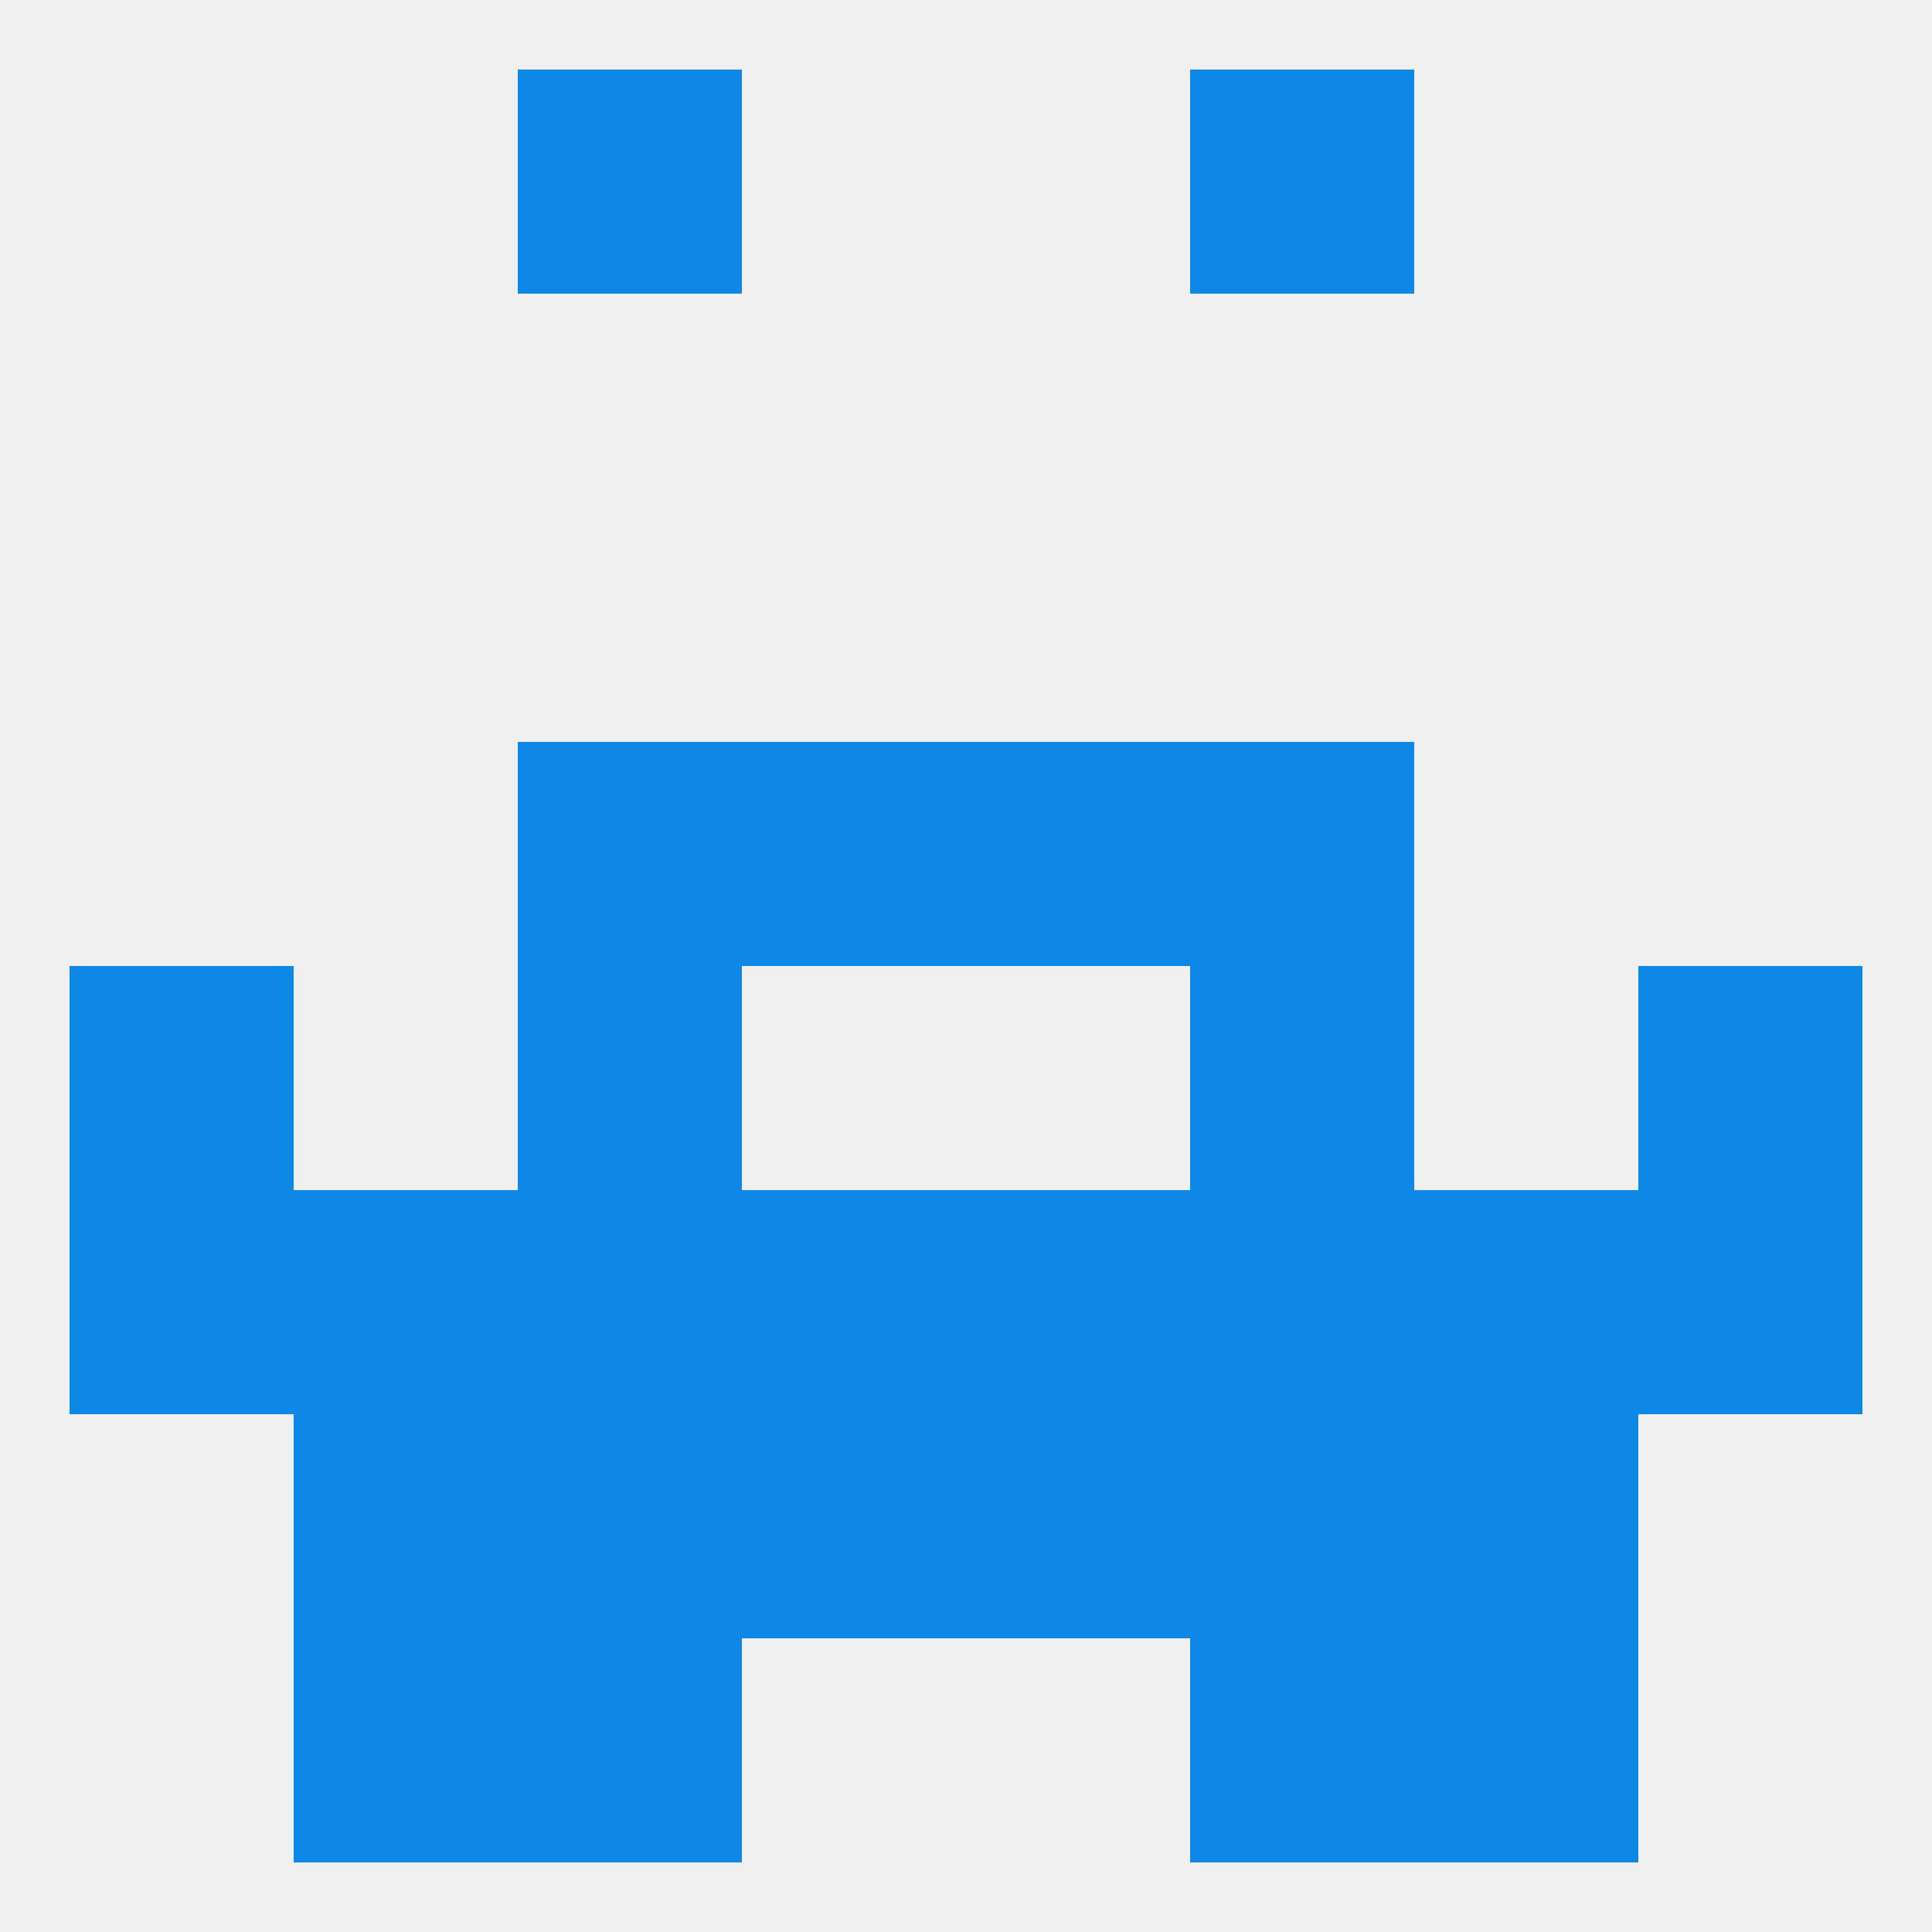 
<!--   <?xml version="1.0"?> -->
<svg version="1.1" baseprofile="full" xmlns="http://www.w3.org/2000/svg" xmlns:xlink="http://www.w3.org/1999/xlink" xmlns:ev="http://www.w3.org/2001/xml-events" width="250" height="250" viewBox="0 0 250 250" >
	<rect width="100%" height="100%" fill="rgba(240,240,240,255)"/>

	<rect x="9" y="125" width="29" height="29" fill="rgba(14,136,230,255)"/>
	<rect x="212" y="125" width="29" height="29" fill="rgba(14,136,230,255)"/>
	<rect x="67" y="125" width="29" height="29" fill="rgba(14,136,230,255)"/>
	<rect x="154" y="125" width="29" height="29" fill="rgba(14,136,230,255)"/>
	<rect x="9" y="154" width="29" height="29" fill="rgba(14,136,230,255)"/>
	<rect x="38" y="154" width="29" height="29" fill="rgba(14,136,230,255)"/>
	<rect x="183" y="154" width="29" height="29" fill="rgba(14,136,230,255)"/>
	<rect x="125" y="154" width="29" height="29" fill="rgba(14,136,230,255)"/>
	<rect x="154" y="154" width="29" height="29" fill="rgba(14,136,230,255)"/>
	<rect x="212" y="154" width="29" height="29" fill="rgba(14,136,230,255)"/>
	<rect x="96" y="154" width="29" height="29" fill="rgba(14,136,230,255)"/>
	<rect x="67" y="154" width="29" height="29" fill="rgba(14,136,230,255)"/>
	<rect x="96" y="183" width="29" height="29" fill="rgba(14,136,230,255)"/>
	<rect x="125" y="183" width="29" height="29" fill="rgba(14,136,230,255)"/>
	<rect x="38" y="183" width="29" height="29" fill="rgba(14,136,230,255)"/>
	<rect x="183" y="183" width="29" height="29" fill="rgba(14,136,230,255)"/>
	<rect x="67" y="183" width="29" height="29" fill="rgba(14,136,230,255)"/>
	<rect x="154" y="183" width="29" height="29" fill="rgba(14,136,230,255)"/>
	<rect x="67" y="212" width="29" height="29" fill="rgba(14,136,230,255)"/>
	<rect x="154" y="212" width="29" height="29" fill="rgba(14,136,230,255)"/>
	<rect x="38" y="212" width="29" height="29" fill="rgba(14,136,230,255)"/>
	<rect x="183" y="212" width="29" height="29" fill="rgba(14,136,230,255)"/>
	<rect x="67" y="9" width="29" height="29" fill="rgba(14,136,230,255)"/>
	<rect x="154" y="9" width="29" height="29" fill="rgba(14,136,230,255)"/>
	<rect x="154" y="96" width="29" height="29" fill="rgba(14,136,230,255)"/>
	<rect x="96" y="96" width="29" height="29" fill="rgba(14,136,230,255)"/>
	<rect x="125" y="96" width="29" height="29" fill="rgba(14,136,230,255)"/>
	<rect x="67" y="96" width="29" height="29" fill="rgba(14,136,230,255)"/>
</svg>